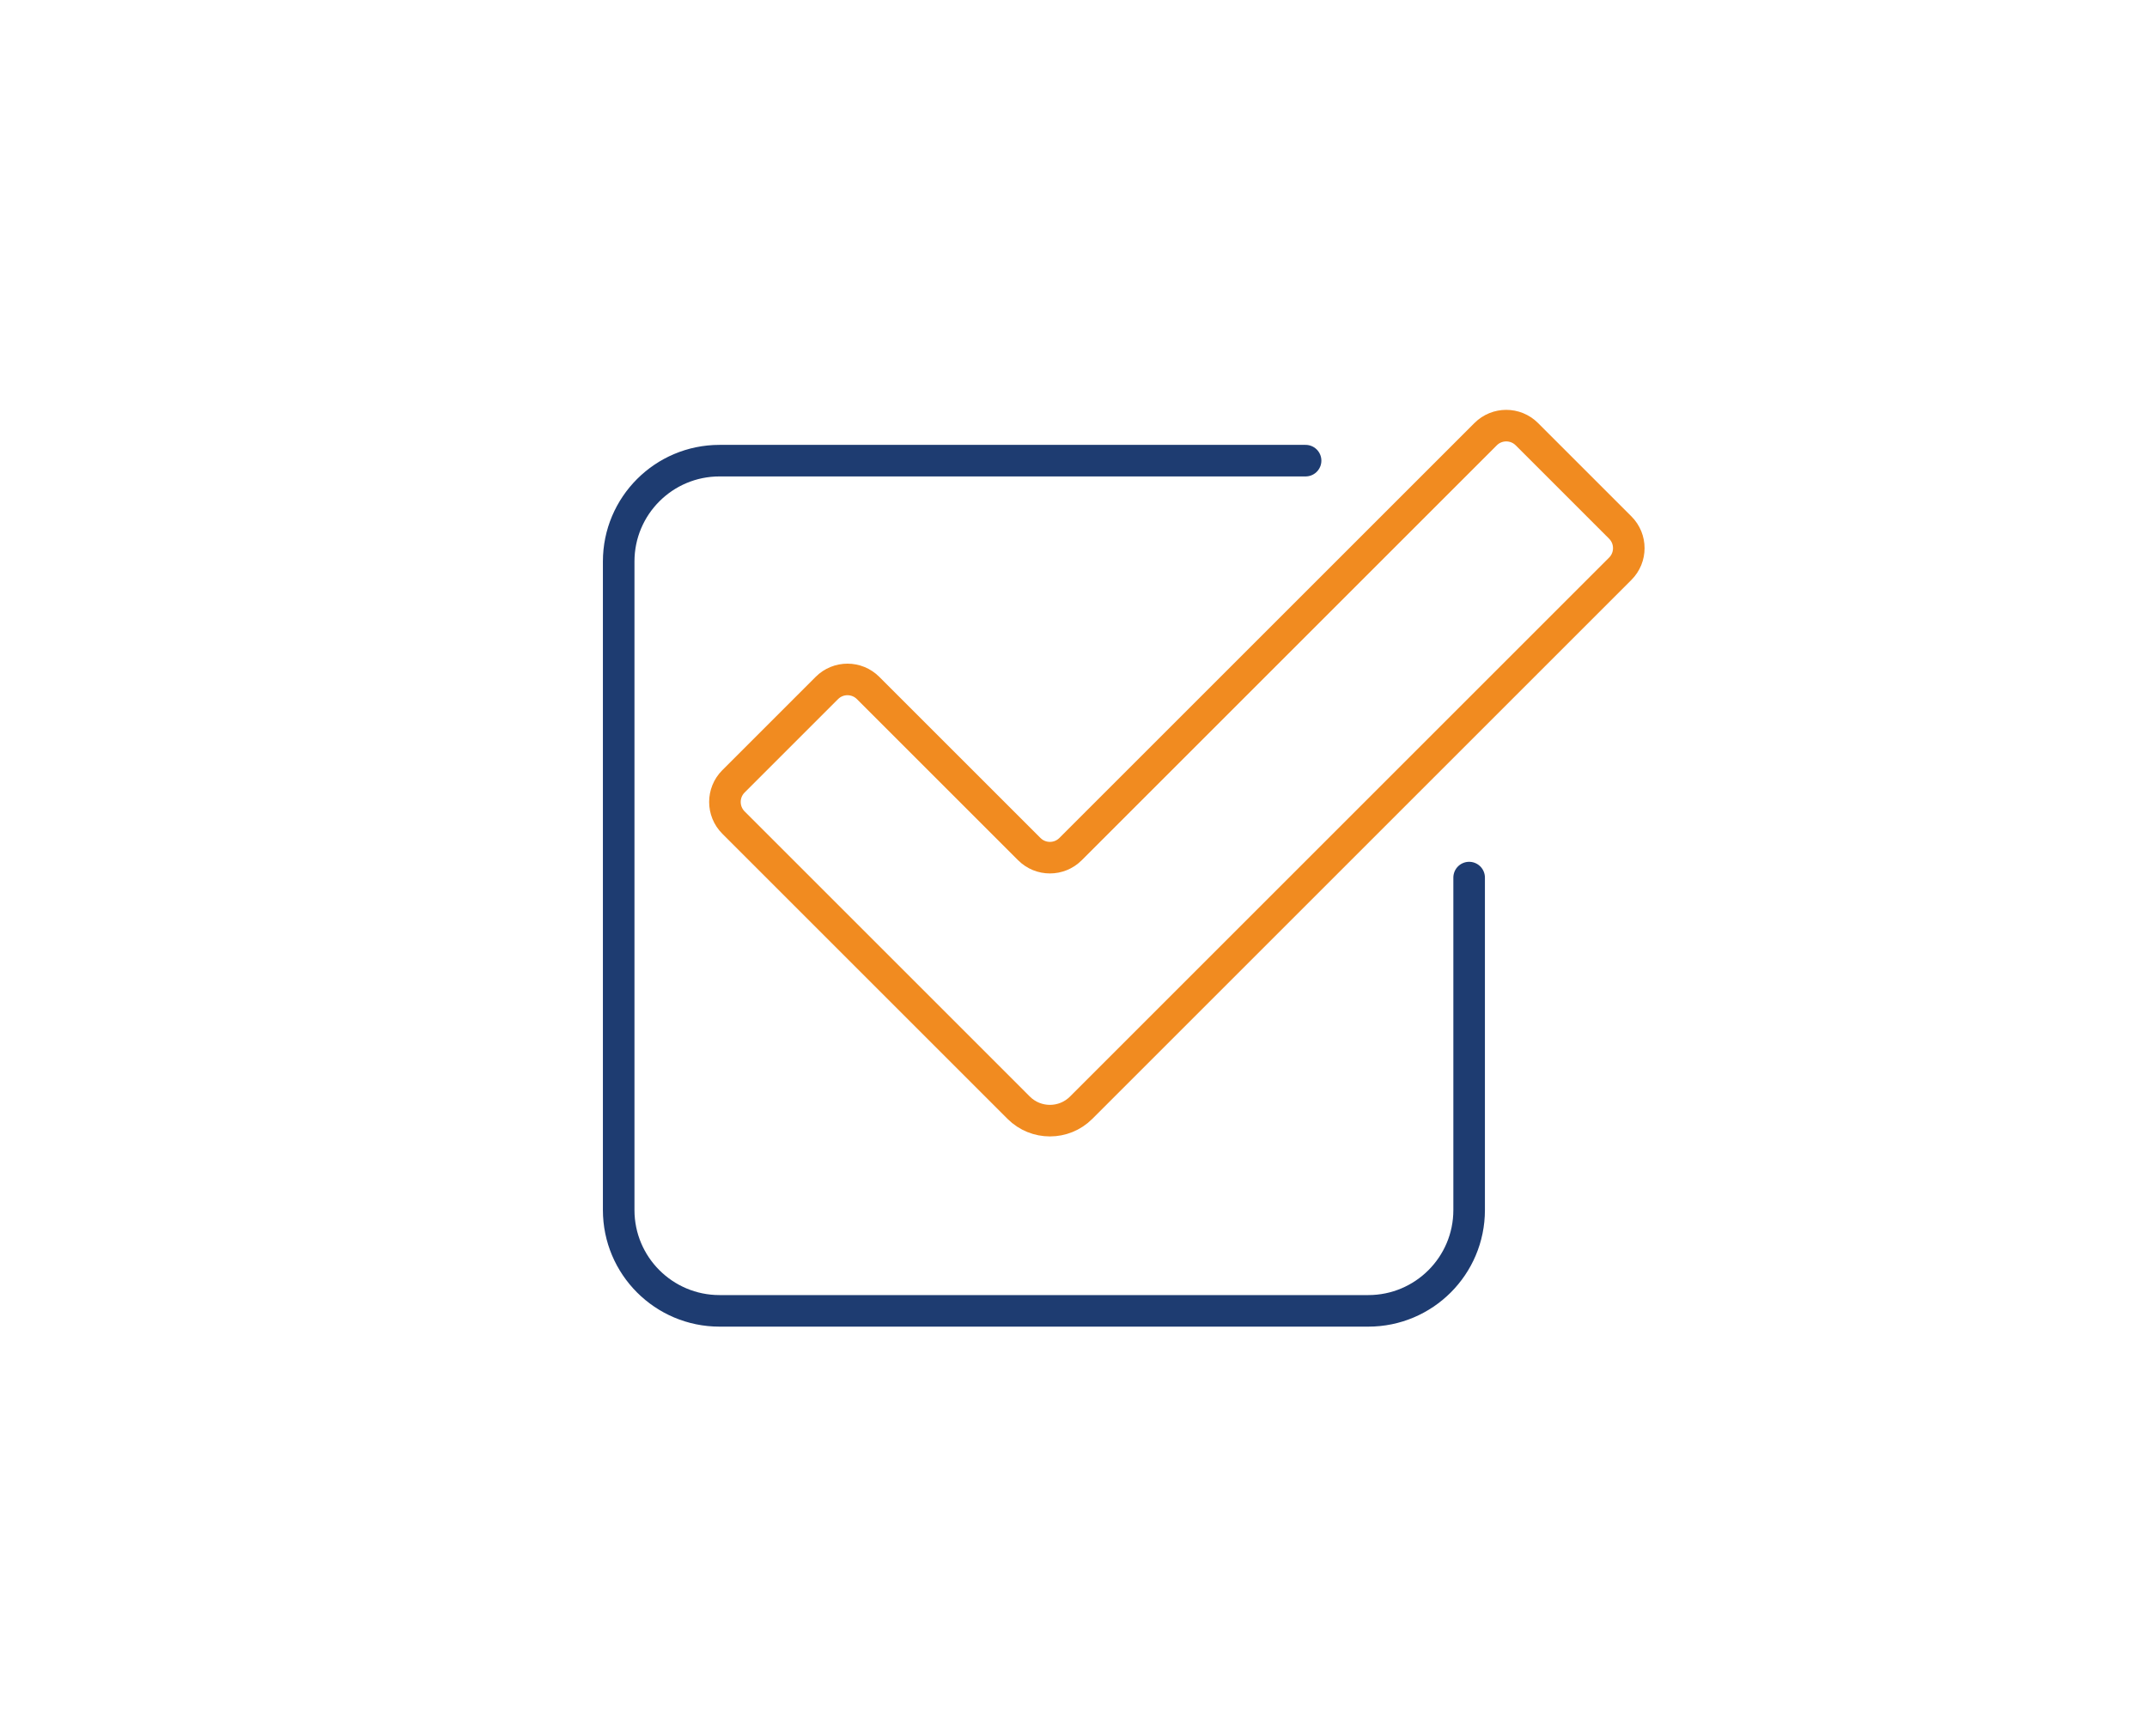 <?xml version="1.0" encoding="UTF-8" standalone="no"?>
<svg
   viewBox="0 0 906.667 733.333"
   height="733.333"
   width="906.667"
   xml:space="preserve"
   id="svg2"
   version="1.1"
   sodipodi:docname="50_bigstock-Check-Line-Icon-Approved-Tick-266934034.svg"
   inkscape:version="1.4 (86a8ad7, 2024-10-11)"
   inkscape:export-filename="50_bigstock-Check-Line-Icon-Approved-Tick-266934034.pdf"
   inkscape:export-xdpi="96"
   inkscape:export-ydpi="96"
   xmlns:inkscape="http://www.inkscape.org/namespaces/inkscape"
   xmlns:sodipodi="http://sodipodi.sourceforge.net/DTD/sodipodi-0.dtd"
   xmlns="http://www.w3.org/2000/svg"
   xmlns:svg="http://www.w3.org/2000/svg"
   xmlns:rdf="http://www.w3.org/1999/02/22-rdf-syntax-ns#"
   xmlns:cc="http://creativecommons.org/ns#"
   xmlns:dc="http://purl.org/dc/elements/1.1/"><sodipodi:namedview
     id="namedview11129"
     pagecolor="#ffffff"
     bordercolor="#000000"
     borderopacity="0.25"
     inkscape:showpageshadow="2"
     inkscape:pageopacity="0.0"
     inkscape:pagecheckerboard="0"
     inkscape:deskcolor="#d1d1d1"
     showgrid="false"
     inkscape:zoom="1.3466911"
     inkscape:cx="382.79008"
     inkscape:cy="368.68143"
     inkscape:window-width="3440"
     inkscape:window-height="1369"
     inkscape:window-x="-8"
     inkscape:window-y="-8"
     inkscape:window-maximized="1"
     inkscape:current-layer="g12" /><defs
     id="defs6" /><g
     transform="matrix(1.333,0,0,-1.333,0,733.333)"
     id="g10"><g
       transform="scale(0.1)"
       id="g12"><path
         id="path16"
         style="fill:none;stroke:#1e3c71;stroke-width:100;stroke-linecap:round;stroke-linejoin:round;stroke-miterlimit:10;stroke-dasharray:none;stroke-opacity:1"
         d="m 4654.22,2720.41 v -1053.5 c 0,-176.46 -143.05,-319.51 -319.5,-319.51 H 2279.51 c -176.46,0 -319.51,143.05 -319.51,319.51 v 2055.2 c 0,176.46 143.05,319.51 319.51,319.51 H 4136.1" /><path
         id="path18"
         style="fill:none;stroke:#f18b20;stroke-width:100;stroke-linecap:round;stroke-linejoin:round;stroke-miterlimit:10;stroke-dasharray:none;stroke-opacity:1"
         d="m 3227.21,1991.12 -903.6,903.64 c -36.06,36.06 -36.06,94.52 0,130.58 l 295.92,295.92 c 36.06,36.05 94.52,36.06 130.58,0 l 510.74,-510.69 c 36.05,-36.06 94.52,-36.06 130.58,0 l 1315.03,1314.98 c 36.06,36.06 94.52,36.06 130.58,0 l 295.92,-295.92 c 36.05,-36.05 36.05,-94.52 0,-130.58 L 3425.07,1991.11 c -54.64,-54.63 -143.22,-54.63 -197.86,0.01 z" /></g></g></svg>
